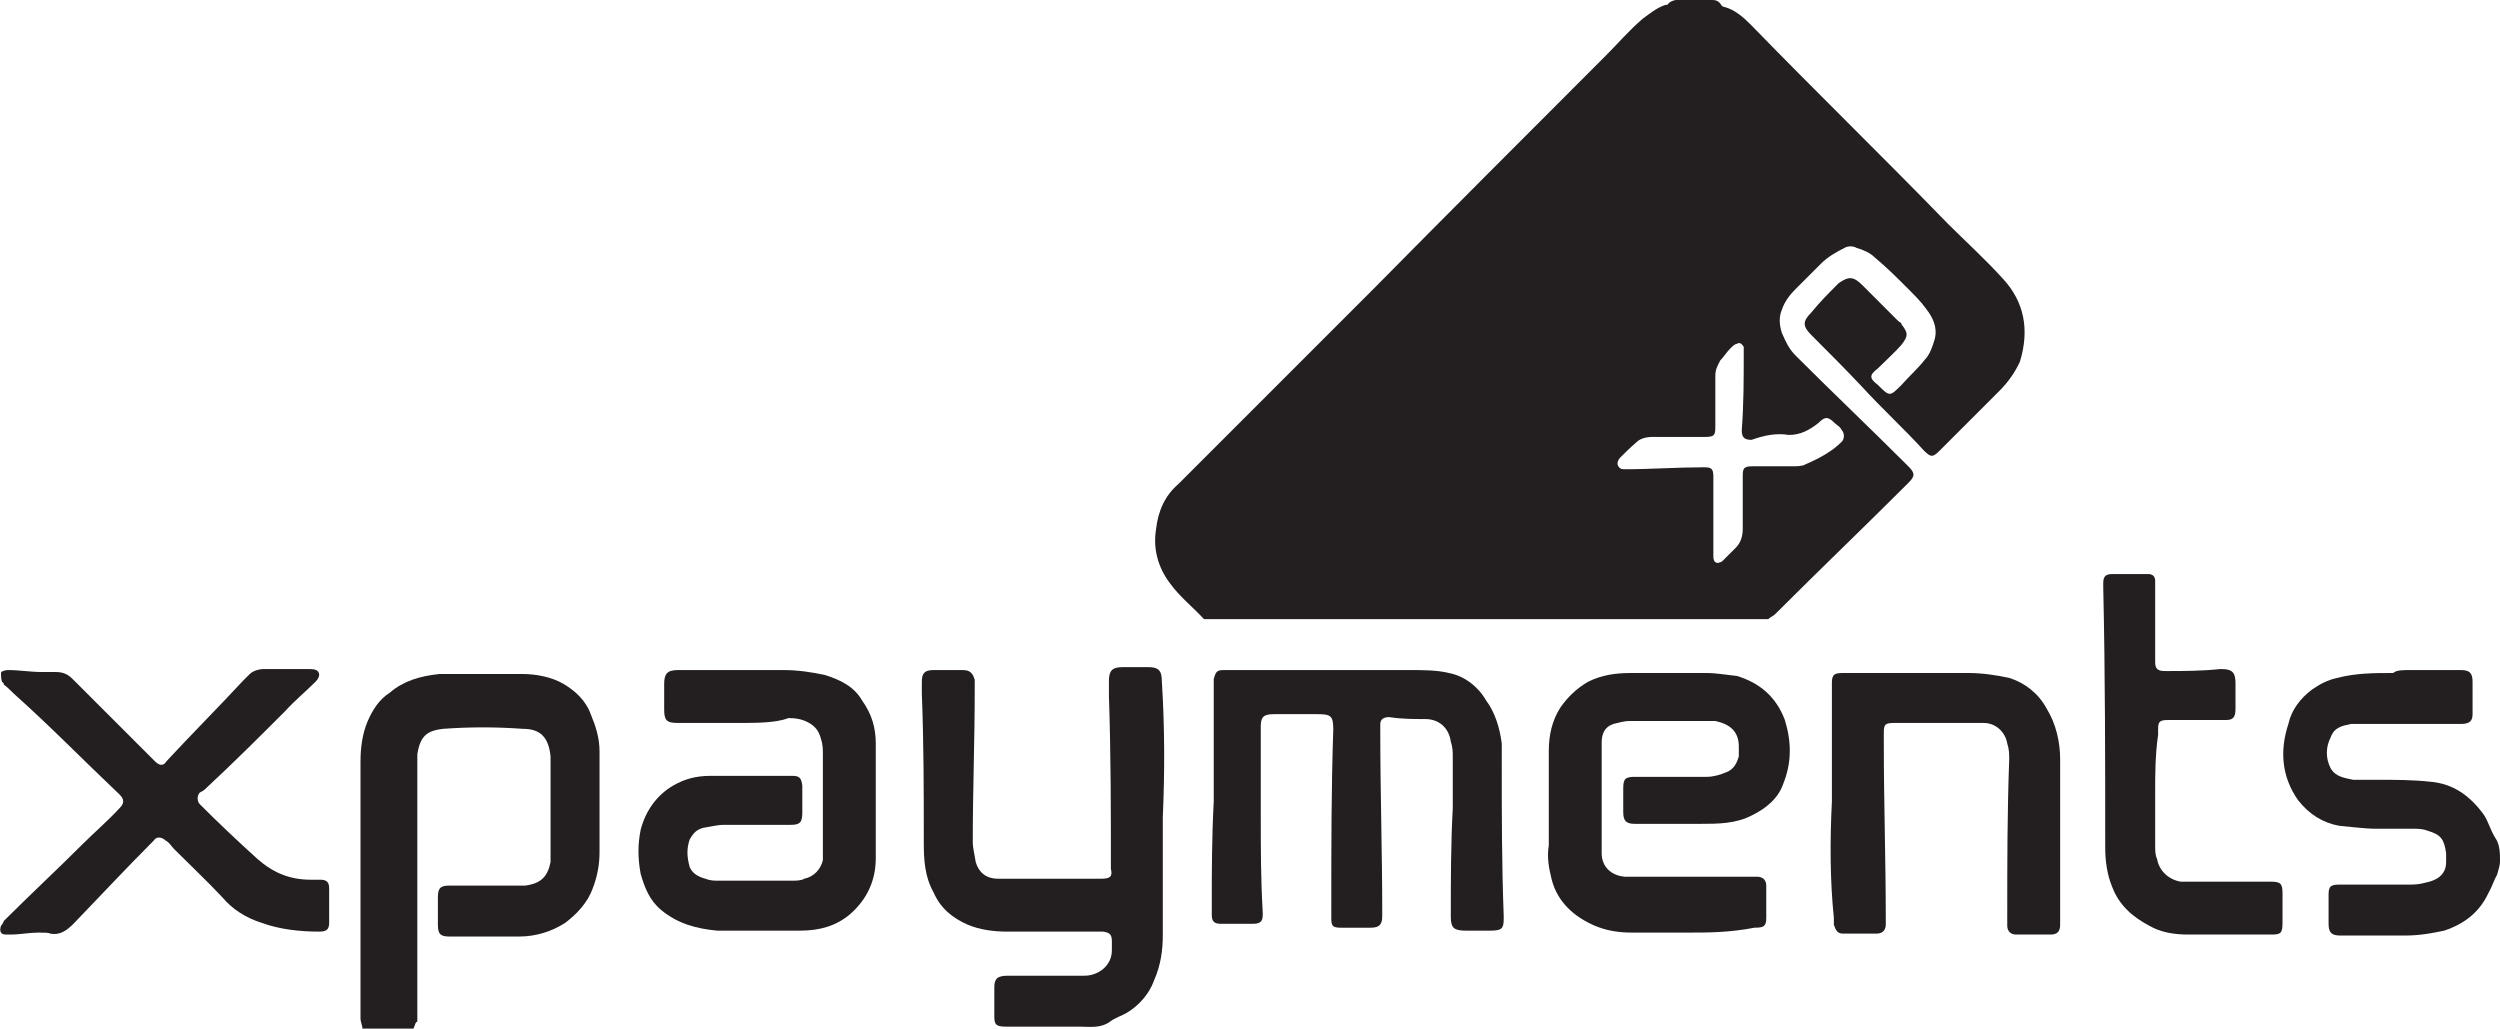 <?xml version="1.0" encoding="utf-8"?>
<!-- Generator: Adobe Illustrator 17.1.0, SVG Export Plug-In . SVG Version: 6.00 Build 0)  -->
<!DOCTYPE svg PUBLIC "-//W3C//DTD SVG 1.1//EN" "http://www.w3.org/Graphics/SVG/1.1/DTD/svg11.dtd">
<svg version="1.1" id="Layer_1" xmlns="http://www.w3.org/2000/svg" xmlns:xlink="http://www.w3.org/1999/xlink" x="0px" y="0px"
	 viewBox="-0.1 287.7 255.2 105" enable-background="new -0.1 287.7 255.2 105" xml:space="preserve">
<g>
	<path fill="#231F20" d="M153.2,363.6c-0.2-1.6-0.7-3.2-1.6-4.4c-0.8-1.4-2.2-2.5-3.8-2.8c-1.2-0.3-2.6-0.3-4-0.3
		c-4.9,0-9.6,0-14.5,0c-1.5,0-2.9,0-4.5,0c-0.7,0-0.8,0.2-1,0.9c0,0.2,0,0.3,0,0.5c0,4,0,8,0,12c-0.2,3.7-0.2,7.3-0.2,10
		c0,0.6,0,1,0,1.6c0,0.6,0.2,0.9,0.9,0.9c1,0,2.3,0,3.3,0c0.7,0,1-0.2,1-0.9c0,0,0-0.1,0-0.3c-0.2-3.3-0.2-6.6-0.2-9.9
		c0-3,0-6.1,0-9.1c0-1,0.4-1.2,1.4-1.2c1.6,0,3,0,4.4,0s1.6,0.2,1.6,1.6c-0.2,6-0.2,11.9-0.2,17.8c0,0.4,0,0.9,0,1.4
		c0,0.8,0.1,1,1,1c0.9,0,2,0,3,0c0.9,0,1.2-0.3,1.2-1.2c0,0,0-0.1,0-0.3c0-6.2-0.2-12.3-0.2-18.6c0-0.2,0-0.5,0-0.7
		c0-0.5,0.4-0.7,0.9-0.7c1.3,0.2,2.5,0.2,3.7,0.2c1.4,0,2.4,0.9,2.6,2.3c0.2,0.6,0.2,1.1,0.2,1.6c0,1.7,0,3.5,0,5.2
		c-0.2,3.6-0.2,7.4-0.2,11.1c0,1.2,0.4,1.4,1.6,1.4c0.7,0,1.5,0,2.4,0c1.2,0,1.4-0.2,1.4-1.2c0-0.1,0-0.1,0-0.3
		c-0.2-5.3-0.2-10.5-0.2-15.7C153.2,364.8,153.2,364.3,153.2,363.6z"/>
	<path fill="#231F20" d="M118.5,357.2c0-1.1-0.4-1.4-1.4-1.4c-0.9,0-1.7,0-2.6,0c-1.1,0-1.4,0.4-1.4,1.4c0,0.6,0,1.1,0,1.6
		c0.2,5.9,0.2,11.7,0.2,17.6c0.2,0.8-0.1,1-1,1c-3,0-6.1,0-9.1,0c-0.5,0-0.9,0-1.4,0c-1.3,0-2-0.7-2.3-1.7c-0.1-0.7-0.3-1.4-0.3-2.1
		c0-5.2,0.2-10.3,0.2-15.5c0-0.3,0-0.7,0-1c-0.2-0.7-0.5-1-1.2-1c-1.1,0-2,0-3,0c-0.9,0-1.2,0.3-1.2,1.2c0,0.3,0,0.9,0,1.2
		c0.2,5.1,0.2,10.1,0.2,15.2c0,1.8,0.1,3.5,1,5.1c0.7,1.6,1.9,2.6,3.5,3.3c1.2,0.5,2.6,0.7,4,0.7c3,0,6.1,0,9.1,0c0.2,0,0.5,0,0.7,0
		c0.7,0.1,0.9,0.3,0.9,1c0,0.2,0,0.6,0,0.9c0,1.6-1.4,2.6-2.8,2.6c-1,0-2.3,0-3.3,0c-1.5,0-2.9,0-4.5,0c-1.1,0-1.4,0.3-1.4,1.2
		s0,2,0,3c0,0.8,0.2,1,1.2,1c2.6,0,5.1,0,7.5,0c1,0,2.1,0.2,3.1-0.5c0.5-0.4,1.2-0.6,1.7-0.9c1.2-0.7,2.3-1.9,2.8-3.3
		c0.7-1.6,0.9-3.1,0.9-4.7c0-4,0-8,0-12C118.8,366.5,118.8,362,118.5,357.2z"/>
	<path fill="#231F20" d="M57.4,357.5c-1.2-0.7-2.8-1-4.2-1c-2.8,0-5.6,0-8.4,0c-2,0.2-3.7,0.7-5.1,1.9c-1.1,0.7-1.8,1.8-2.3,3
		c-0.5,1.2-0.7,2.6-0.7,4c0,8.7,0,17.6,0,26.3c0,0.3,0.2,0.7,0.2,1c1.7,0,3.5,0,5.2,0c0.2-0.4,0.2-0.7,0.4-0.7c0-8.5,0-17.1,0-25.6
		c0-0.5,0-1.2,0-1.7c0.3-1.9,1-2.4,2.6-2.6c2.8-0.2,5.4-0.2,8.2,0c1.8,0,2.6,0.9,2.8,2.8c0,0.3,0,0.7,0,1c0,2.8,0,5.4,0,8.2
		c0,0.6,0,1.1,0,1.6c-0.3,1.5-1,2.2-2.6,2.4c-0.6,0-1.1,0-1.6,0c-2.1,0-4,0-6.1,0c-0.9,0-1.2,0.2-1.2,1.2c0,0.9,0,1.9,0,2.8
		c0,1,0.3,1.2,1.2,1.2c2.4,0,4.7,0,7.1,0c1.7,0,3.3-0.5,4.7-1.4c1.2-0.9,2.3-2.1,2.8-3.5c0.5-1.3,0.7-2.5,0.7-3.7
		c0-3.5,0-6.8,0-10.3c0-1.4-0.4-2.6-0.9-3.8C59.7,359.2,58.6,358.2,57.4,357.5z"/>
	<path fill="#231F20" d="M177.2,356.7c-1-0.1-2.1-0.3-3.1-0.3c-2.6,0-5.1,0-7.7,0c-1.6,0-3,0.2-4.4,0.9c-1.2,0.7-2.1,1.6-2.8,2.6
		c-0.9,1.4-1.2,2.9-1.2,4.5c0,3.2,0,6.5,0,9.6c-0.2,1.2,0,2.3,0.3,3.5c0.6,2.3,2.3,3.8,4.4,4.7c1.2,0.5,2.4,0.7,3.8,0.7
		c1.9,0,3.7,0,5.6,0c2.2,0,4.3,0,6.9-0.5c0.9,0,1.2-0.1,1.2-1c0-1,0-2.3,0-3.3c0-0.6-0.4-0.9-0.9-0.9c-0.2,0-0.3,0-0.5,0
		c-3.8,0-7.5,0-11.3,0c-0.5,0-1.2,0-1.7,0c-1.4-0.1-2.4-1-2.4-2.4c0-0.2,0-0.6,0-0.9c0-3.1,0-6.3,0-9.4c0-0.3,0-0.7,0-1
		c0-0.9,0.3-1.6,1.2-1.9c0.5-0.1,1-0.3,1.7-0.3c2.6,0,5.4,0,8,0c0.2,0,0.5,0,0.7,0c1.4,0.3,2.4,1,2.4,2.6c0,0.3,0,0.7,0,1
		c-0.2,0.7-0.5,1.3-1.2,1.6c-0.7,0.3-1.4,0.5-2.1,0.5c-2.4,0-4.9,0-7.3,0c-1,0-1.2,0.2-1.2,1.2c0,0.7,0,1.5,0,2.4s0.3,1.2,1.2,1.2
		c2.2,0,4.3,0,6.6,0c1.9,0,3.7,0,5.4-0.9c1.4-0.7,2.6-1.7,3.1-3.1c0.9-2.2,0.9-4.3,0.2-6.6C181.2,358.8,179.5,357.4,177.2,356.7z"/>
	<path fill="#231F20" d="M84.1,356.6c-1.4-0.3-2.8-0.5-4.2-0.5c-3.5,0-7.1,0-10.8,0c-1.1,0-1.4,0.4-1.4,1.4c0,0.9,0,1.7,0,2.6
		c0,1.1,0.2,1.4,1.4,1.4c2.1,0,4,0,6.1,0c1.9,0,3.9,0,5.2-0.5c0.7,0,1.4,0.1,2.1,0.5c0.7,0.4,1,0.9,1.2,1.6c0.2,0.6,0.2,1.1,0.2,1.6
		c0,3.2,0,6.5,0,9.6c0,0.3,0,0.9,0,1.2c-0.2,0.9-0.9,1.7-1.9,1.9c-0.3,0.2-0.9,0.2-1.2,0.2c-2.4,0-5.1,0-7.5,0c-0.5,0-0.9,0-1.4-0.2
		c-0.7-0.2-1.3-0.5-1.6-1.2c-0.3-1.1-0.3-1.9,0-2.8c0.4-0.7,0.7-1,1.4-1.2c0.7-0.1,1.4-0.3,2.1-0.3c2.3,0,4.5,0,6.8,0
		c0.9,0,1.2-0.2,1.2-1.2c0-0.9,0-1.9,0-2.8c-0.1-0.8-0.3-1-1-1c-2.8,0-5.6,0-8.4,0c-1.4,0-2.6,0.3-3.8,1c-1.7,1-2.8,2.6-3.3,4.5
		c-0.3,1.5-0.3,2.9,0,4.5c0.4,1.4,0.9,2.7,2.1,3.7c1.7,1.4,3.6,1.9,5.7,2.1c1.6,0,3.1,0,4.7,0c1.2,0,2.6,0,3.8,0
		c2,0,3.7-0.5,5.1-1.7c1.7-1.5,2.6-3.4,2.6-5.7c0-3.9,0-7.9,0-11.7c0-1.6-0.4-3-1.4-4.4C87.1,357.8,85.7,357.1,84.1,356.6z"/>
	<path fill="#231F20" d="M32.6,377.5c-0.3,0-0.7,0-1,0c-2.1,0-3.8-0.7-5.4-2.1c-2.1-1.9-4-3.7-5.9-5.6c-0.3-0.3-0.3-0.9,0-1.2
		c0.4-0.2,0.5-0.3,0.7-0.5c2.8-2.6,5.4-5.2,8-7.8c1-1.1,2.1-2,3.1-3c0.3-0.3,0.5-0.7,0.3-1c-0.2-0.3-0.6-0.3-0.9-0.3
		c-1.6,0-3.1,0-4.7,0c-0.5,0-1.1,0.2-1.4,0.5c-0.2,0.2-0.5,0.5-0.7,0.7c-2.6,2.8-5.2,5.4-7.8,8.2c-0.3,0.5-0.7,0.5-1.2,0
		c-2.8-2.8-5.6-5.6-8.4-8.4c-0.5-0.5-1-0.7-1.7-0.7c-0.5,0-0.9,0-1.4,0c-1.2,0-2.3-0.2-3.5-0.2c-0.2,0-0.7,0.1-0.7,0.3
		s0,0.6,0.1,0.9c0,0,0.2,0.1,0.2,0.3c0.3,0.2,0.7,0.6,1,0.9c3.7,3.3,7.1,6.8,10.8,10.3c0.5,0.5,0.5,0.9,0,1.4
		c-1.2,1.3-2.6,2.5-3.8,3.7c-2.6,2.6-5.4,5.2-8,7.8c-0.1,0.2-0.1,0.3-0.3,0.5c-0.2,0.6,0,0.9,0.5,0.9c0.2,0,0.3,0,0.5,0
		c0.9,0,1.9-0.2,2.8-0.2c0.6,0,1.1,0,1.2,0.1c1,0.2,1.7-0.3,2.4-1c2.8-2.9,5.4-5.7,8.2-8.5c0.3-0.5,0.9-0.3,1.2,0
		c0.4,0.2,0.6,0.6,0.9,0.9c1.6,1.6,3.3,3.2,4.9,4.9c1,1.2,2.4,2.1,4,2.6c1.9,0.7,4,0.9,5.9,0.9c0.7,0,1-0.2,1-0.9c0-1.1,0-2.3,0-3.5
		C33.5,377.8,33.3,377.5,32.6,377.5z"/>
	<path fill="#231F20" d="M205,356.9c-1.4-0.3-2.8-0.5-4.2-0.5c-3.7,0-7.3,0-11,0c-0.5,0-1.2,0-1.7,0c-0.9,0-1.2,0.1-1.2,1
		c0,0,0,0.1,0,0.3c0,3.8,0,7.8,0,11.8c-0.2,4-0.2,8,0.2,11.9c0,0.2,0,0.5,0,0.7c0.2,0.6,0.4,0.9,0.9,0.9c1.1,0,2.3,0,3.5,0
		c0.6,0,0.9-0.4,0.9-0.9c0-0.2,0-0.3,0-0.5c0-6.1-0.2-12-0.2-17.9c0-0.3,0-0.9,0-1.2c0-0.8,0.1-1,1-1c0.7,0,1.4,0,2.1,0
		c2.1,0,4,0,6.1,0c0.3,0,0.7,0,1,0c1.2,0,2.2,0.9,2.4,2.1c0.2,0.6,0.2,1.1,0.2,1.6c-0.2,5.4-0.2,10.6-0.2,16c0,0.3,0,0.7,0,1
		c0,0.6,0.4,0.9,0.9,0.9c1.1,0,2.3,0,3.5,0c0.7,0,1-0.3,1-1c0-0.2,0-0.5,0-0.7c0-1.3,0-2.5,0-3.7c0-4.1,0-8.3,0-12.5
		c0-1.7-0.4-3.6-1.4-5.2C208,358.5,206.6,357.4,205,356.9z"/>
	<path fill="#231F20" d="M254.6,373.2c-0.5-0.8-0.7-1.7-1.2-2.4c-1.4-1.9-3.1-3.1-5.4-3.3c-1.8-0.2-3.7-0.2-5.6-0.2
		c-0.7,0-1.6,0-2.3,0c-0.9-0.2-1.8-0.3-2.3-1.2c-0.5-1-0.5-2.1,0-3.1c0.4-1.1,1.2-1.2,2.1-1.4c0.2,0,0.3,0,0.5,0c0.6,0,1.1,0,1.6,0
		c3.2,0,6.1,0,9.1,0c0.9,0,1.2-0.3,1.2-1c0-1,0-2.3,0-3.3c0-0.9-0.3-1.2-1.2-1.2c-1.7,0-3.5,0-5.2,0c-0.7,0-1.4,0-1.7,0.3
		c-1.9,0-3.8,0-5.7,0.5c-1,0.2-1.9,0.7-2.6,1.2c-1.2,0.9-2.1,2.1-2.4,3.5c-0.9,2.7-0.7,5.4,1,7.8c1.1,1.4,2.5,2.3,4.2,2.6
		c1.2,0.1,2.6,0.3,3.8,0.3s2.6,0,3.8,0c0.4,0,0.9,0,1.4,0.2c1.4,0.4,1.7,0.9,1.9,2.3c0,0.2,0,0.6,0,0.9c0,1.4-1.1,1.9-2.1,2.1
		c-0.7,0.2-1.2,0.2-1.9,0.2c-2.3,0-4.5,0-6.8,0c-0.9,0-1.2,0.1-1.2,1s0,2,0,3c0,0.9,0.3,1.2,1.2,1.2c2.2,0,4.3,0,6.6,0
		c1.4,0,2.6-0.2,4-0.5c2.1-0.7,3.6-1.9,4.5-3.8c0.4-0.7,0.6-1.4,0.9-1.9c0.1-0.4,0.3-0.9,0.3-1.4
		C255.1,374.8,255.1,373.9,254.6,373.2z"/>
	<path fill="#231F20" d="M231.7,377.7c-2.6,0-5.1,0-7.5,0c-0.5,0-1.2,0-1.7,0c-1.2-0.2-2.2-1.1-2.4-2.3c-0.2-0.4-0.2-0.9-0.2-1.4
		c0-1.9,0-3.7,0-5.4c0-1.9,0-3.8,0.3-5.9c0-0.2,0-0.3,0-0.5c0-0.8,0.1-1,1-1c0,0,0.1,0,0.3,0c1.9,0,3.7,0,5.6,0c0.8,0,1-0.3,1-1.2
		s0-1.7,0-2.6c0-1.1-0.4-1.4-1.4-1.4h-0.2c-1.9,0.2-3.7,0.2-5.6,0.2c-0.7,0-1-0.2-1-0.9c0,0,0-0.1,0-0.3c0-2.3,0-4.7,0-7
		c0-0.3,0-0.7,0-1c0-0.4-0.2-0.7-0.7-0.7c-1.3,0-2.5,0-3.7,0c-0.6,0-0.9,0.2-0.9,0.9c0,0.2,0,0.3,0,0.5c0.2,8.9,0.2,17.6,0.2,26.5
		c0,1.4,0.2,2.8,0.7,4c0.7,1.9,2.1,3.1,3.8,4c1.2,0.7,2.6,0.9,4,0.9c2.8,0,5.6,0,8.4,0c1,0,1.2-0.1,1.2-1.2s0-2,0-3
		S232.7,377.7,231.7,377.7z"/>
	<path fill="#231F20" d="M181.1,350.4c4.5-4.5,9.1-8.9,13.6-13.4c0.7-0.7,0.7-1,0-1.7c-3.8-3.8-7.7-7.5-11.5-11.3
		c-0.7-0.7-1-1.4-1.4-2.3c-0.3-0.9-0.3-1.7,0-2.4c0.3-0.9,0.9-1.6,1.4-2.1c0.9-0.9,1.7-1.7,2.6-2.6c0.7-0.7,1.6-1.2,2.4-1.6
		c0.3-0.2,0.9-0.2,1.2,0c0.7,0.2,1.4,0.5,1.9,1c1.2,1,2.3,2.1,3.3,3.1c0.7,0.7,1.4,1.4,1.9,2.1c0.7,0.9,1.2,1.9,0.9,3.1
		c-0.2,0.7-0.5,1.6-1,2.1c-0.7,0.9-1.6,1.7-2.4,2.6c-1.2,1.2-1.2,1.2-2.4,0c-0.9-0.7-0.9-1,0-1.7c0.9-0.9,1.7-1.6,2.4-2.4
		c0.7-0.9,0.7-1.2,0-2.1c0-0.2-0.2-0.2-0.3-0.3c-1.2-1.2-2.4-2.4-3.7-3.7c-0.9-0.9-1.4-0.9-2.4-0.2l-0.2,0.2
		c-0.9,0.9-1.7,1.7-2.6,2.8c-0.9,0.9-0.9,1.4,0,2.3c1.7,1.7,3.5,3.5,5.1,5.2c2.1,2.3,4.4,4.4,6.4,6.6c0.7,0.7,0.9,0.7,1.6,0
		c2.1-2.1,4-4,6.1-6.1c0.9-0.9,1.6-1.9,2.1-3c1-3.3,0.4-6.1-1.7-8.4c-1.9-2.1-3.8-3.8-5.7-5.7c-6.6-6.8-13.4-13.4-20-20.2
		c-0.9-0.9-1.7-1.6-2.8-1.9c-0.2,0-0.3-0.2-0.3-0.2c-0.3-0.5-0.7-0.5-1-0.5c-0.9,0-1.6,0-2.4,0c-0.7,0-1.6-0.2-2.1,0.5h-0.2
		c-0.9,0.3-1.6,0.9-2.3,1.4c-1.4,1.2-2.6,2.6-3.8,3.8c-8,8-16,16-23.9,24c-6.6,6.6-13.1,13.1-19.7,19.7c-1.4,1.2-2.1,2.8-2.3,4.7
		c-0.3,1.9,0.2,3.8,1.4,5.4c1,1.4,2.3,2.4,3.5,3.7h57.6C180.6,350.7,180.9,350.6,181.1,350.4z M177.8,336.3c0,1.7,0,3.7,0,5.4
		c0,0.7-0.2,1.4-0.7,1.9c-0.3,0.3-0.5,0.5-0.9,0.9c-0.2,0.2-0.3,0.3-0.5,0.5c-0.5,0.3-0.9,0.2-0.9-0.5c0-0.3,0-0.9,0-1.2
		c0-1,0-2.1,0-3.1c0-1.2,0-2.6,0-3.8c0-0.9-0.2-1-1-1c-2.6,0-5.4,0.2-8,0.2c-0.3,0-0.5,0-0.7-0.3c-0.2-0.3,0-0.7,0.2-0.9
		c0.5-0.5,1-1,1.7-1.6c0.3-0.3,0.9-0.5,1.6-0.5c1.7,0,3.5,0,5.4,0c0.9,0,1-0.2,1-1c0-1.7,0-3.5,0-5.2c0-0.7,0.2-1,0.5-1.6
		c0.3-0.3,0.7-0.9,1-1.2c0.2-0.2,0.5-0.5,0.7-0.5c0.3-0.2,0.5,0,0.7,0.3c0,0.2,0,0.5,0,0.7c0,2.6,0,5.2-0.2,7.8c0,0.7,0.2,1,1,1
		c1.4-0.5,2.6-0.7,3.8-0.5c1.2,0,2.1-0.5,3-1.2c0.7-0.7,1-0.7,1.7,0c0.2,0.2,0.5,0.3,0.7,0.7c0.3,0.3,0.3,0.9,0,1.2
		c-1,1-2.3,1.7-3.7,2.3c-0.3,0.2-0.9,0.2-1.4,0.2c-1.4,0-2.6,0-4,0C177.9,335.3,177.8,335.5,177.8,336.3z"/>
</g>
</svg>
